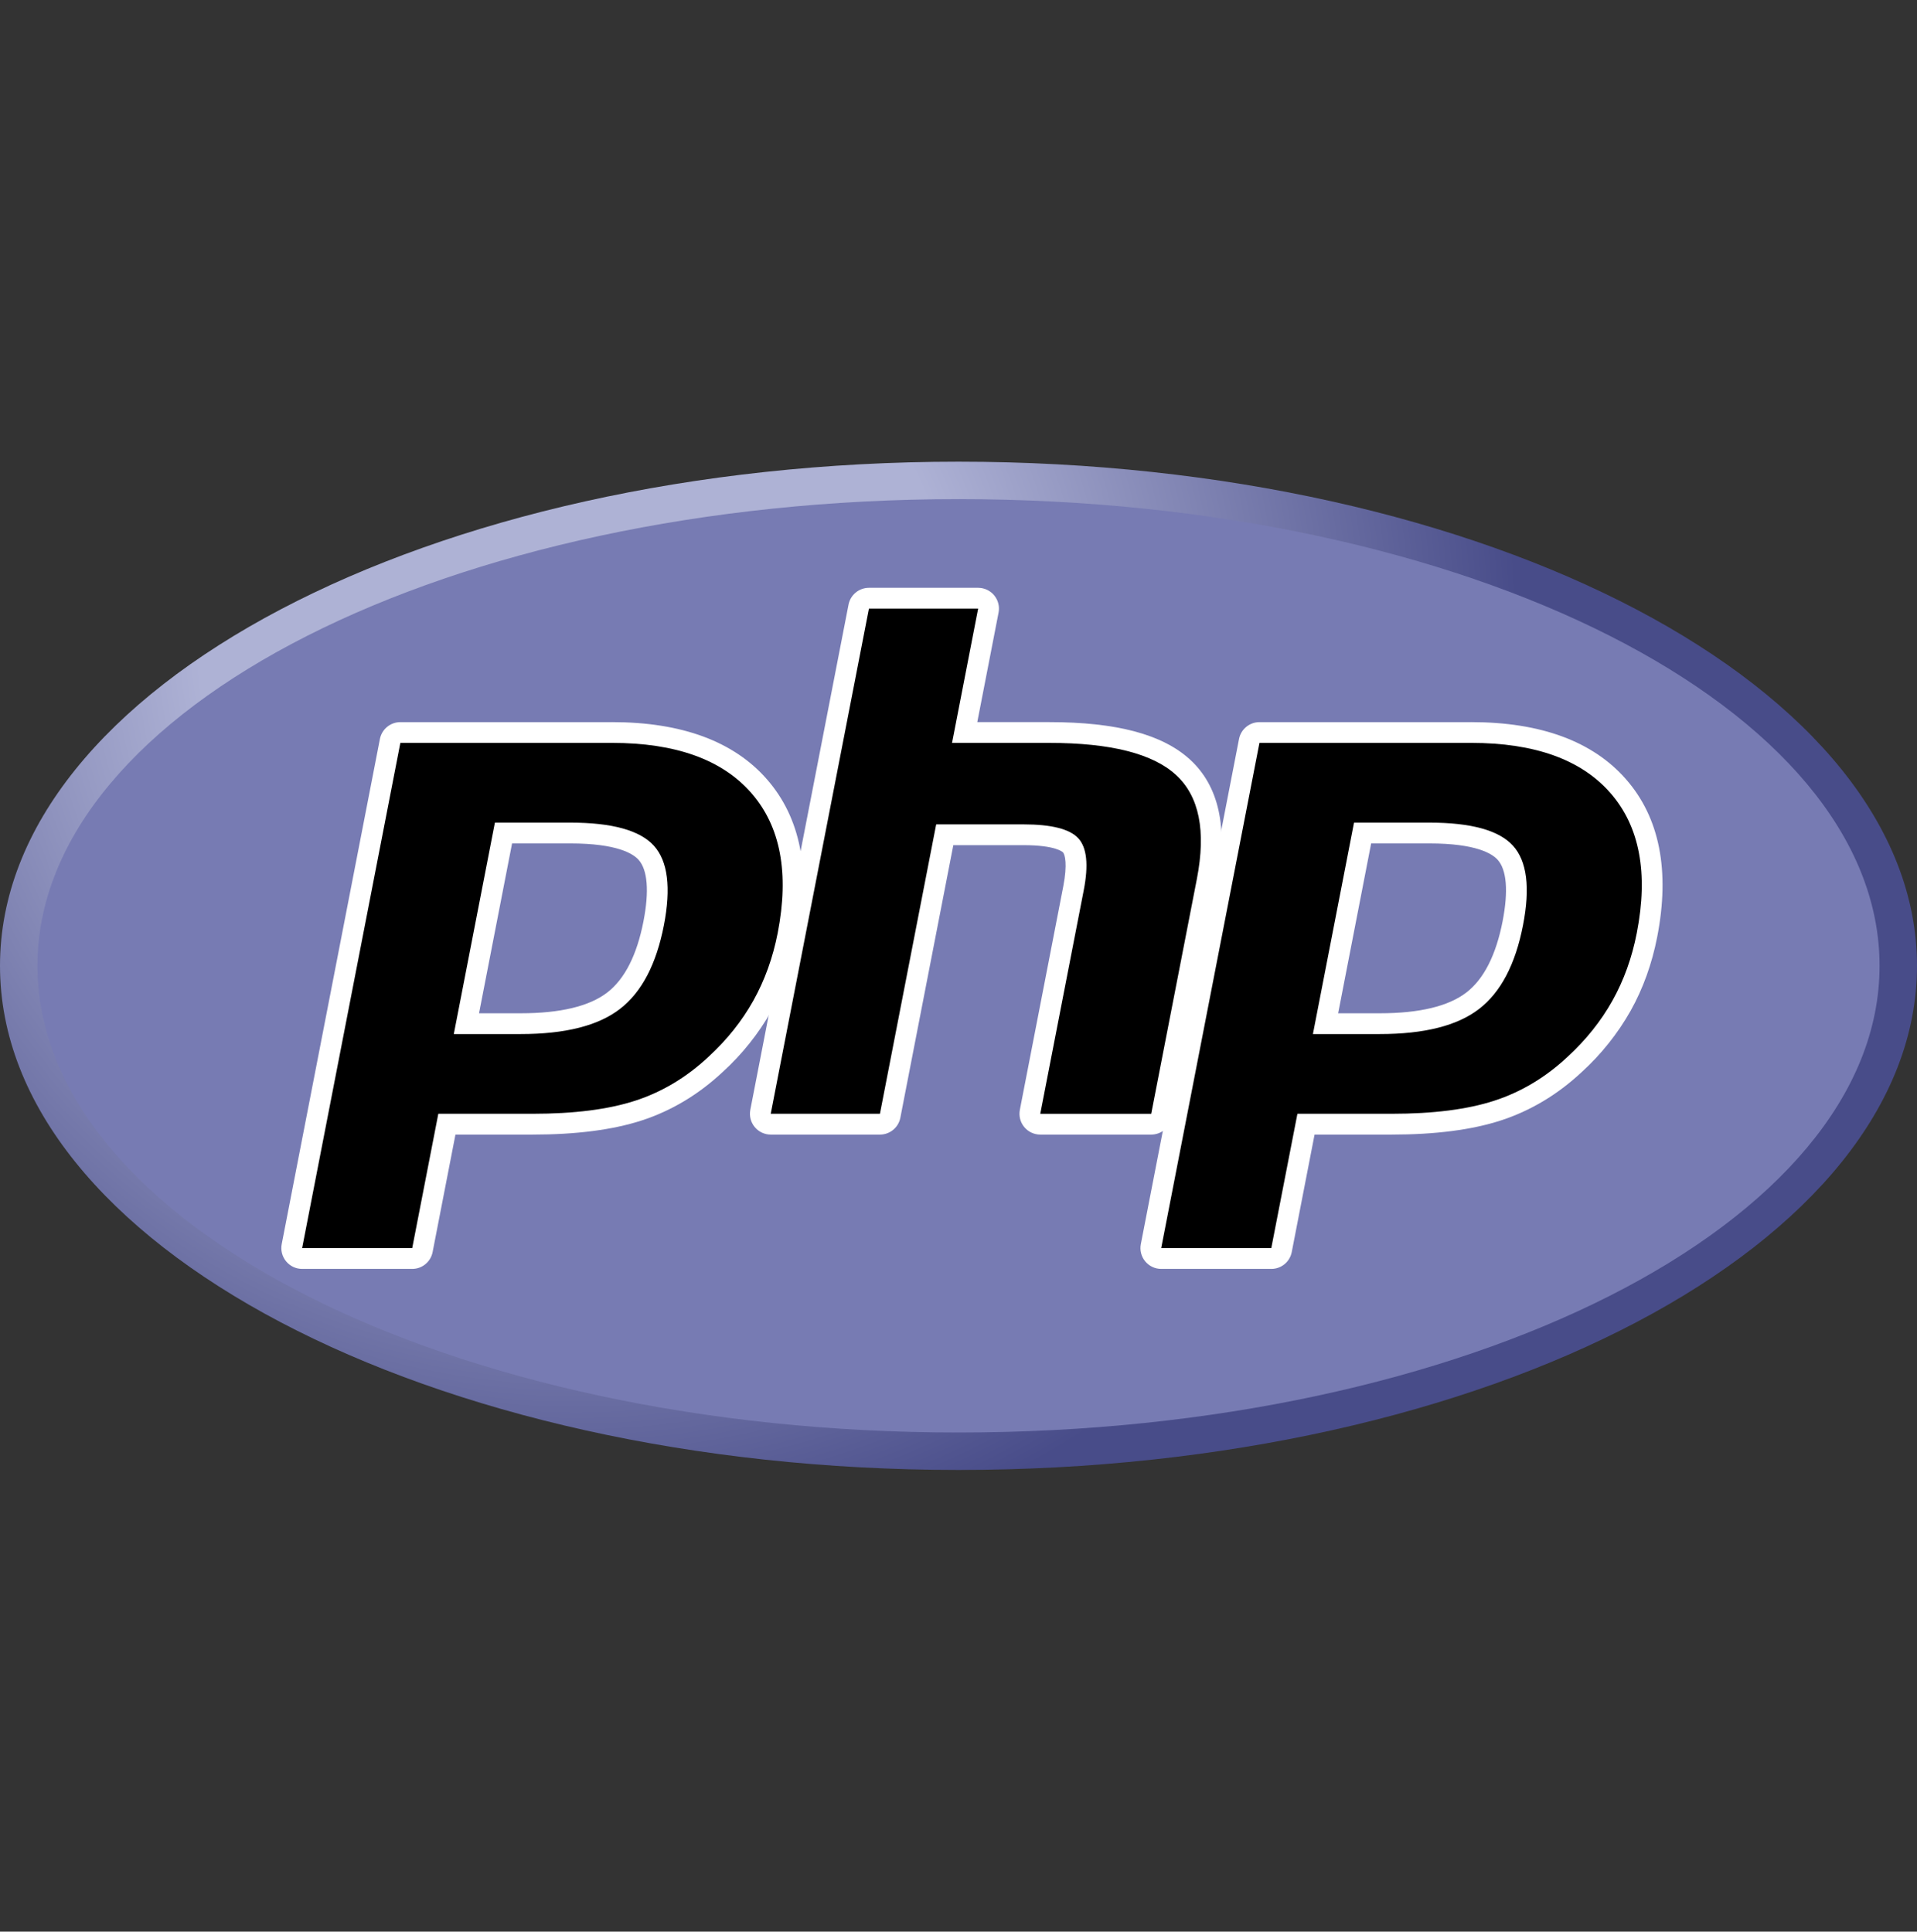 <svg width="128" height="129" viewBox="0 0 128 129" fill="none" xmlns="http://www.w3.org/2000/svg">
<rect x="0" y="0" width="128" height="129" fill="#333333" stroke="none"/>
<path d="M0 64.5C0 83.093 28.654 98.167 64 98.167C99.346 98.167 128 83.093 128 64.5C128 45.907 99.345 30.833 64 30.833C28.654 30.833 0 45.907 0 64.5Z" fill="url(#paint0_radial_299_46)"/>
<path d="M64 95.667C97.965 95.667 125.5 81.712 125.5 64.5C125.5 47.286 97.965 33.333 64 33.333C30.035 33.333 2.5 47.286 2.5 64.5C2.5 81.712 30.035 95.667 64 95.667Z" fill="#777BB3"/>
<path d="M34.773 68.364C37.566 68.364 39.65 67.849 40.968 66.834C42.275 65.828 43.175 64.087 43.648 61.659C44.089 59.389 43.92 57.805 43.148 56.949C42.361 56.075 40.656 55.632 38.081 55.632H33.617L31.145 68.364H34.773ZM20.174 84.047C20.071 84.047 19.97 84.024 19.877 83.98C19.785 83.936 19.703 83.873 19.638 83.793C19.573 83.714 19.526 83.622 19.502 83.522C19.477 83.423 19.474 83.319 19.494 83.219L26.05 49.481C26.081 49.323 26.166 49.181 26.29 49.079C26.414 48.977 26.57 48.92 26.73 48.92H40.864C45.306 48.92 48.612 50.126 50.691 52.505C52.779 54.895 53.425 58.239 52.608 62.44C52.276 64.151 51.703 65.74 50.908 67.164C50.081 68.629 49.025 69.952 47.781 71.084C46.249 72.516 44.517 73.556 42.633 74.167C40.782 74.771 38.401 75.077 35.563 75.077H29.84L28.206 83.485C28.175 83.643 28.09 83.786 27.965 83.888C27.841 83.991 27.685 84.047 27.523 84.047H20.174Z" fill="black"/>
<path d="M34.19 56.326H38.081C41.188 56.326 42.267 57.008 42.634 57.415C43.241 58.089 43.357 59.512 42.965 61.527C42.526 63.784 41.712 65.385 40.545 66.283C39.351 67.203 37.407 67.669 34.772 67.669H31.986L34.191 56.327L34.19 56.326ZM40.864 48.226H26.731C26.409 48.226 26.097 48.338 25.848 48.543C25.599 48.748 25.429 49.033 25.367 49.349L18.81 83.088C18.771 83.289 18.778 83.496 18.828 83.694C18.879 83.893 18.973 84.078 19.103 84.235C19.233 84.393 19.396 84.52 19.581 84.608C19.767 84.695 19.969 84.741 20.173 84.741H27.523C27.846 84.741 28.158 84.629 28.406 84.424C28.655 84.219 28.825 83.933 28.886 83.617L30.411 75.771H35.562C38.474 75.771 40.926 75.453 42.849 74.827C44.826 74.185 46.645 73.096 48.255 71.59C49.552 70.409 50.652 69.03 51.514 67.503C52.345 66.016 52.943 64.356 53.289 62.572C54.149 58.149 53.45 54.608 51.213 52.048C48.997 49.511 45.515 48.225 40.864 48.225V48.226ZM30.301 69.057H34.772C37.735 69.057 39.942 68.5 41.392 67.382C42.843 66.266 43.82 64.402 44.33 61.791C44.815 59.283 44.594 57.514 43.665 56.483C42.734 55.453 40.874 54.937 38.081 54.937H33.045L30.301 69.057ZM40.865 49.612C45.117 49.612 48.218 50.729 50.168 52.96C52.118 55.192 52.704 58.307 51.928 62.306C51.606 63.954 51.065 65.46 50.303 66.824C49.539 68.19 48.543 69.438 47.312 70.571C45.844 71.944 44.215 72.923 42.42 73.506C40.626 74.09 38.34 74.381 35.563 74.381H29.267L27.524 83.351H20.174L26.732 49.612H40.865Z" fill="white"/>
<path d="M69.458 75.077C69.356 75.077 69.254 75.055 69.162 75.011C69.069 74.967 68.987 74.904 68.922 74.825C68.857 74.746 68.81 74.653 68.784 74.554C68.759 74.454 68.756 74.351 68.776 74.25L71.676 59.322C71.953 57.902 71.885 56.884 71.486 56.452C71.241 56.189 70.507 55.748 68.336 55.748H63.08L59.434 74.516C59.403 74.674 59.318 74.817 59.193 74.919C59.068 75.021 58.912 75.076 58.751 75.076H51.461C51.359 75.076 51.258 75.054 51.165 75.01C51.072 74.966 50.99 74.903 50.925 74.824C50.86 74.745 50.813 74.653 50.787 74.554C50.762 74.454 50.759 74.351 50.778 74.25L57.336 40.511C57.367 40.353 57.452 40.211 57.577 40.108C57.701 40.006 57.857 39.95 58.018 39.95H65.308C65.41 39.95 65.512 39.973 65.604 40.016C65.697 40.06 65.779 40.123 65.844 40.202C65.909 40.281 65.956 40.374 65.982 40.473C66.007 40.572 66.01 40.676 65.991 40.776L64.409 48.92H70.062C74.369 48.92 77.289 49.678 78.99 51.241C80.723 52.834 81.265 55.381 80.598 58.814L77.547 74.516C77.516 74.674 77.431 74.816 77.306 74.918C77.182 75.02 77.026 75.076 76.865 75.076H69.458V75.077Z" fill="black"/>
<path d="M65.311 39.255H58.02C57.698 39.255 57.386 39.367 57.137 39.572C56.888 39.777 56.718 40.062 56.657 40.379L50.099 74.117C50.061 74.318 50.067 74.525 50.117 74.724C50.168 74.922 50.261 75.107 50.392 75.265C50.522 75.423 50.685 75.55 50.87 75.638C51.056 75.725 51.258 75.771 51.462 75.771H58.754C59.076 75.771 59.388 75.659 59.637 75.454C59.886 75.249 60.056 74.963 60.117 74.647L63.654 56.442H68.337C70.504 56.442 70.96 56.905 70.978 56.926C71.109 57.066 71.282 57.721 70.996 59.19L68.097 74.117C68.058 74.318 68.064 74.525 68.114 74.724C68.165 74.922 68.258 75.107 68.389 75.265C68.519 75.423 68.683 75.551 68.868 75.638C69.053 75.725 69.256 75.771 69.46 75.771H76.868C77.191 75.771 77.503 75.658 77.752 75.453C78 75.248 78.17 74.963 78.231 74.647L81.282 58.947C81.998 55.261 81.385 52.497 79.463 50.73C77.626 49.044 74.552 48.225 70.064 48.225H65.254L66.675 40.91C66.715 40.709 66.709 40.501 66.658 40.303C66.608 40.104 66.514 39.919 66.384 39.761C66.253 39.603 66.09 39.475 65.904 39.388C65.719 39.3 65.516 39.255 65.311 39.255ZM65.311 40.645L63.569 49.613H70.064C74.151 49.613 76.972 50.327 78.522 51.753C80.075 53.179 80.538 55.488 79.919 58.683L76.868 74.382H69.46L72.362 59.454C72.692 57.756 72.57 56.598 71.996 55.98C71.424 55.363 70.204 55.054 68.338 55.054H62.51L58.754 74.381H51.462L58.02 40.642H65.311V40.645Z" fill="white"/>
<path d="M92.135 68.364C94.928 68.364 97.013 67.849 98.333 66.834C99.637 65.828 100.539 64.087 101.012 61.659C101.452 59.389 101.285 57.805 100.512 56.949C99.724 56.075 98.019 55.632 95.445 55.632H90.982L88.507 68.364H92.135ZM77.539 84.047C77.436 84.047 77.335 84.025 77.242 83.981C77.149 83.937 77.067 83.873 77.002 83.794C76.937 83.715 76.89 83.622 76.865 83.523C76.84 83.423 76.837 83.32 76.857 83.219L83.414 49.481C83.445 49.323 83.53 49.181 83.654 49.078C83.779 48.976 83.935 48.92 84.096 48.92H98.229C102.671 48.92 105.977 50.126 108.055 52.505C110.144 54.895 110.789 58.239 109.972 62.44C109.66 64.095 109.086 65.689 108.273 67.164C107.445 68.628 106.389 69.952 105.145 71.084C103.615 72.516 101.88 73.556 99.998 74.167C98.146 74.771 95.766 75.077 92.927 75.077H87.204L85.571 83.485C85.54 83.643 85.455 83.786 85.33 83.889C85.206 83.991 85.049 84.047 84.888 84.047H77.539Z" fill="black"/>
<path d="M91.553 56.326H95.445C98.552 56.326 99.63 57.008 99.996 57.415C100.607 58.089 100.721 59.512 100.33 61.527C99.889 63.784 99.076 65.385 97.909 66.283C96.713 67.203 94.769 67.669 92.135 67.669H89.35L91.553 56.326ZM98.228 48.226H84.094C83.772 48.226 83.46 48.339 83.212 48.543C82.963 48.748 82.793 49.033 82.731 49.349L76.174 83.088C76.135 83.289 76.141 83.496 76.192 83.695C76.242 83.893 76.336 84.078 76.466 84.236C76.597 84.394 76.76 84.521 76.945 84.608C77.131 84.696 77.333 84.741 77.537 84.741H84.888C85.21 84.741 85.522 84.629 85.771 84.424C86.019 84.219 86.189 83.933 86.251 83.617L87.775 75.771H92.925C95.837 75.771 98.29 75.453 100.212 74.827C102.19 74.185 104.009 73.096 105.62 71.589C106.915 70.409 108.015 69.029 108.878 67.503C109.71 66.016 110.306 64.356 110.653 62.572C111.513 58.149 110.815 54.608 108.577 52.048C106.361 49.511 102.88 48.225 98.227 48.225L98.228 48.226ZM87.665 69.057H92.135C95.099 69.057 97.305 68.5 98.757 67.382C100.207 66.266 101.185 64.402 101.693 61.791C102.18 59.283 101.959 57.514 101.028 56.483C100.098 55.453 98.237 54.937 95.445 54.937H90.409L87.665 69.057ZM98.228 49.612C102.479 49.612 105.582 50.729 107.531 52.96C109.481 55.192 110.068 58.307 109.29 62.306C108.97 63.954 108.428 65.46 107.666 66.824C106.903 68.19 105.906 69.438 104.674 70.571C103.207 71.944 101.577 72.923 99.781 73.506C97.989 74.09 95.704 74.381 92.925 74.381H86.63L84.885 83.351H77.535L84.094 49.612H98.228Z" fill="white"/>
<defs>
<radialGradient id="paint0_radial_299_46" cx="0" cy="0" r="1" gradientUnits="userSpaceOnUse" gradientTransform="translate(38.426 42.669) scale(84.041)">
<stop stop-color="#AEB2D5"/>
<stop offset="0.3" stop-color="#AEB2D5"/>
<stop offset="0.75" stop-color="#484C89"/>
<stop offset="1" stop-color="#484C89"/>
</radialGradient>
</defs>
</svg>
